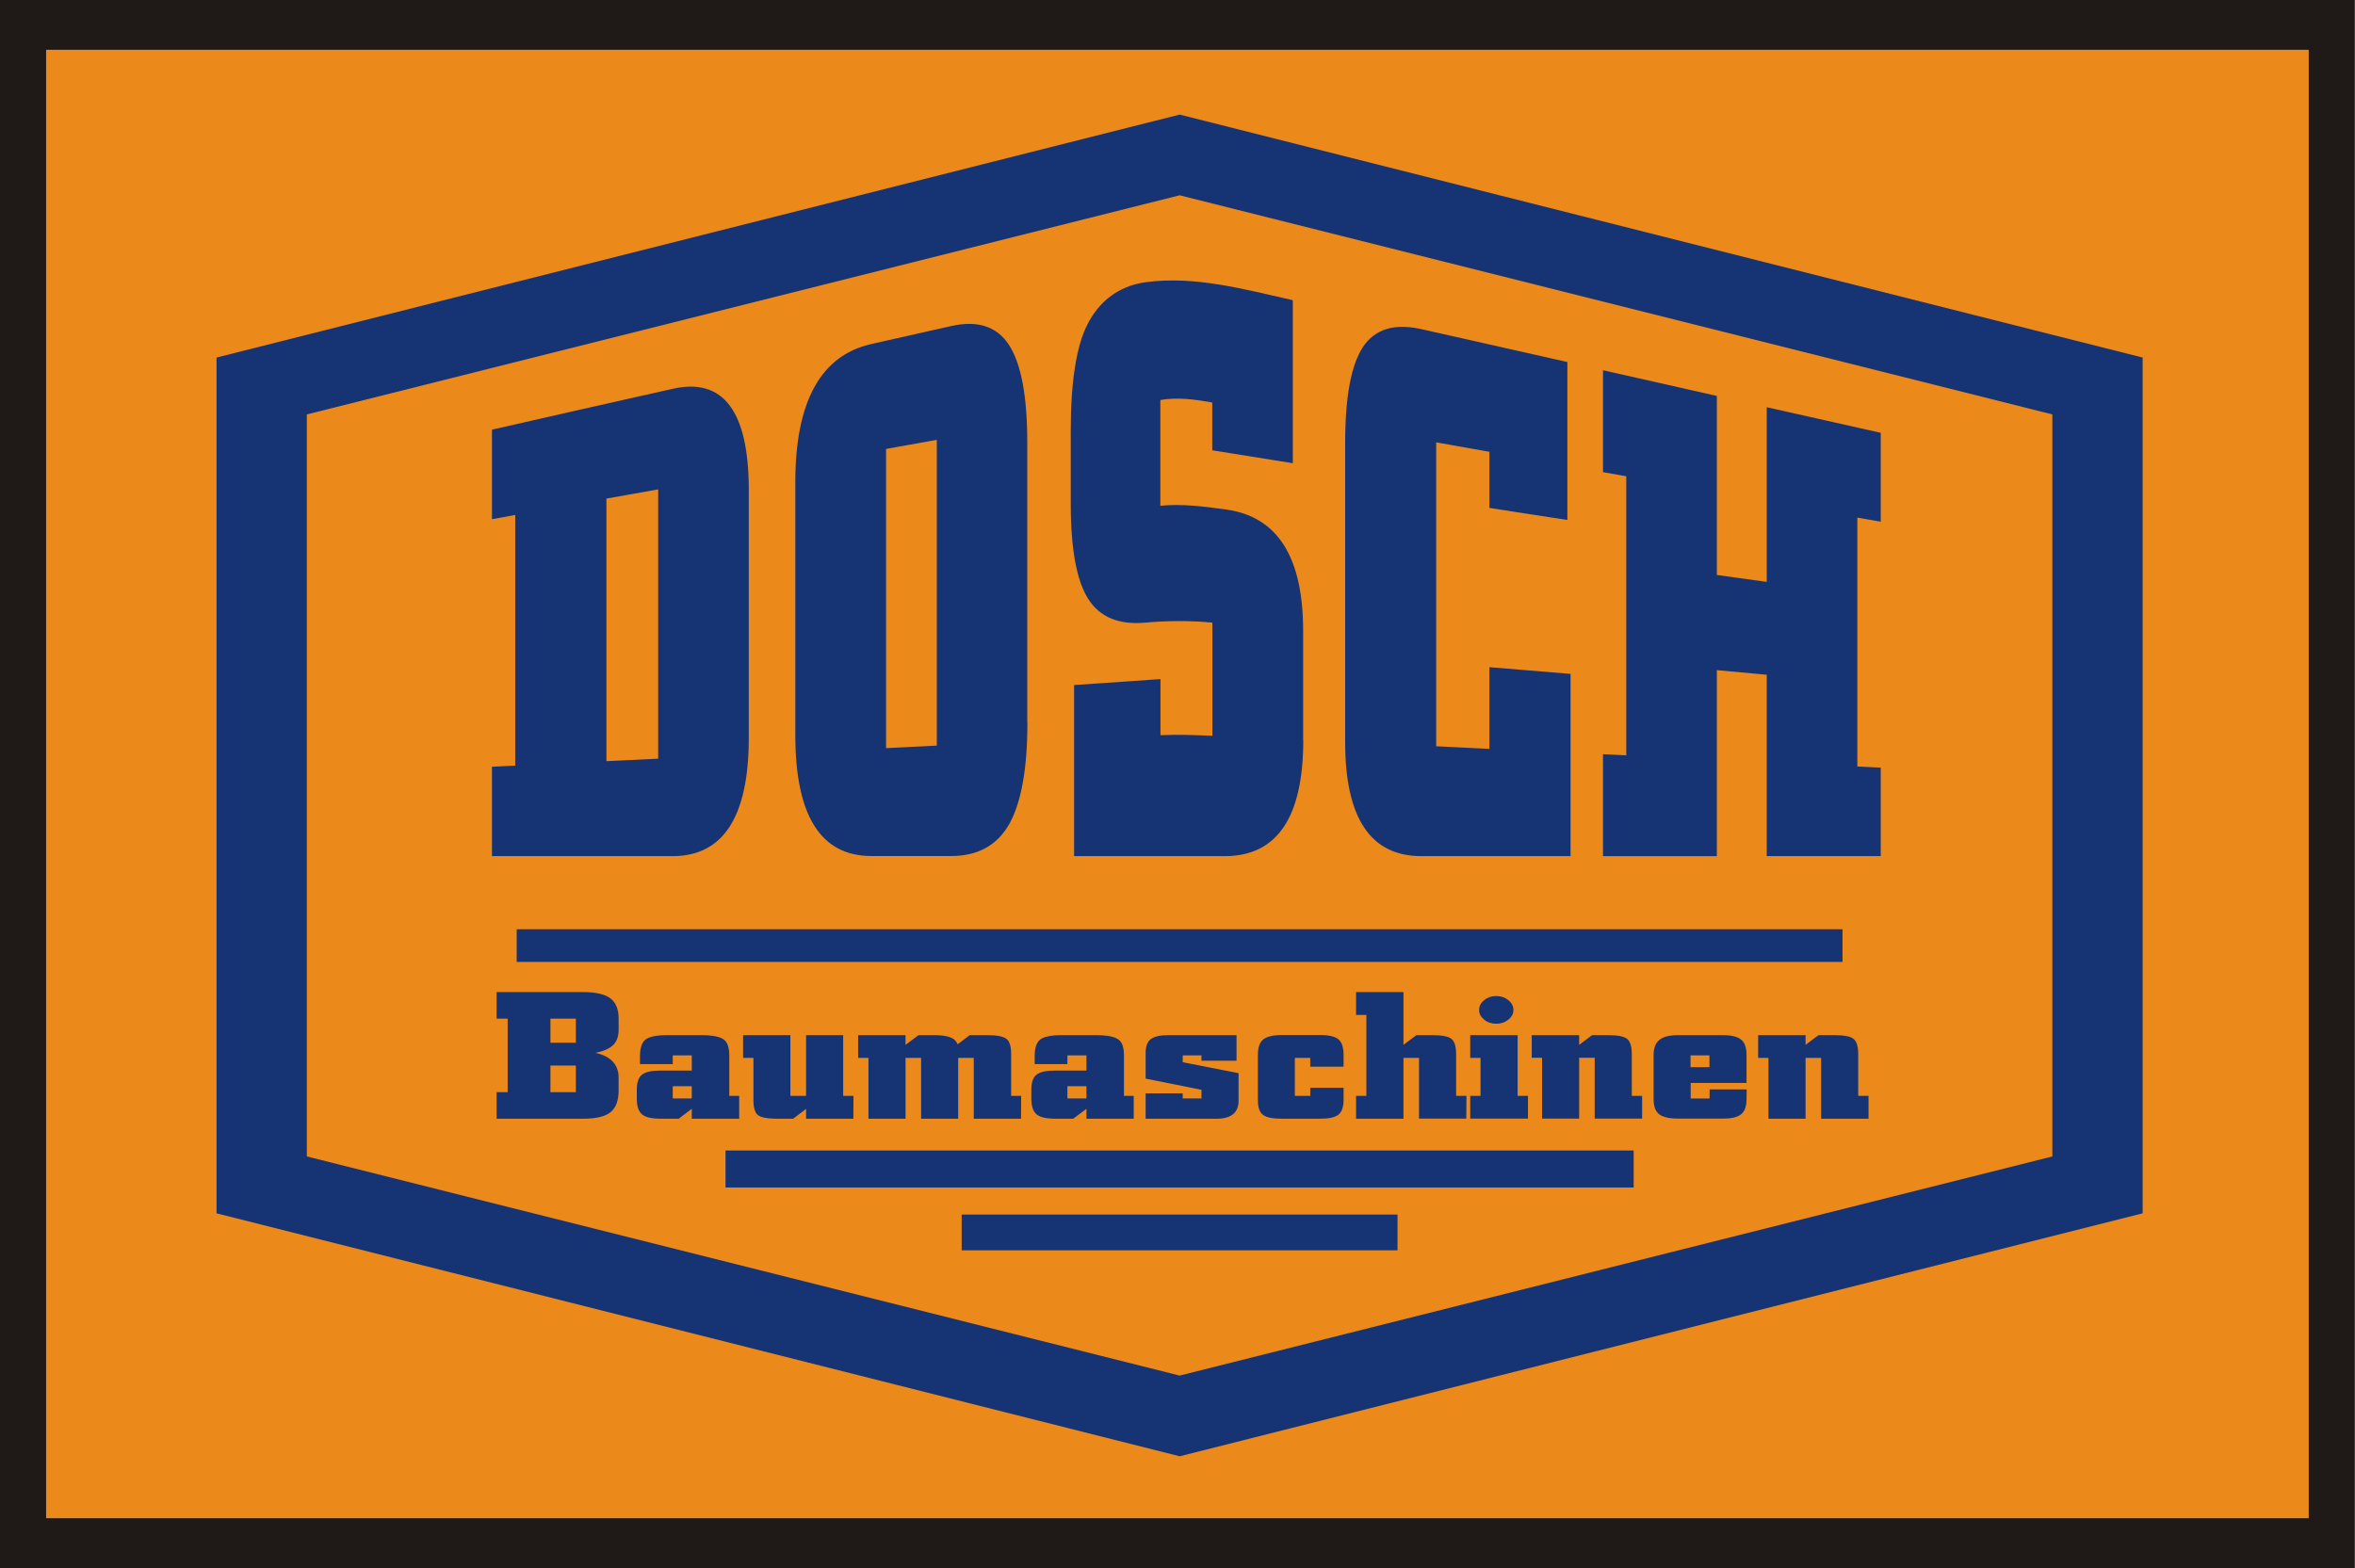 <?xml version="1.0" encoding="UTF-8" standalone="no"?> <!-- Creator: CorelDRAW --> <svg xmlns:dc="http://purl.org/dc/elements/1.1/" xmlns:cc="http://creativecommons.org/ns#" xmlns:rdf="http://www.w3.org/1999/02/22-rdf-syntax-ns#" xmlns:svg="http://www.w3.org/2000/svg" xmlns="http://www.w3.org/2000/svg" xmlns:sodipodi="http://sodipodi.sourceforge.net/DTD/sodipodi-0.dtd" xmlns:inkscape="http://www.inkscape.org/namespaces/inkscape" xml:space="preserve" width="134.695mm" height="89.713mm" style="clip-rule:evenodd;fill-rule:evenodd;image-rendering:optimizeQuality;shape-rendering:geometricPrecision;text-rendering:geometricPrecision" viewBox="0 0 94.914 63.217" id="svg38" sodipodi:docname="Dosch Logo.svg" inkscape:version="0.92.2 5c3e80d, 2017-08-06"><defs id="defs4"><style type="text/css" id="style2"><![CDATA[ .fil4 {fill:white} .fil2 {fill:#163374} .fil0 {fill:#EB891B} .fil1 {fill:#1F1A17;fill-rule:nonzero} .fil3 {fill:#163374;fill-rule:nonzero} ]]></style></defs><g id="g143" transform="scale(5.861,5.005)"><polygon transform="matrix(0.536,0,0,0.683,0.135,0.092)" style="fill:#eb891b" points="29.385,0.291 29.385,18.015 0.291,18.015 0.291,0.291 " class="fil0" id="_206149152"></polygon><path style="fill:#1f1a17;fill-rule:nonzero;stroke-width:0.614" inkscape:connector-curvature="0" d="M 0.159,0 H 16.034 16.193 V 0.201 12.429 12.63 H 16.034 0.159 0 V 12.429 0.201 0 Z M 15.876,0.401 H 0.317 V 12.229 H 15.876 Z" class="fil1" id="_206149224"></path><g id="g15"><path style="fill:#163374" inkscape:connector-curvature="0" d="M 1.489,2.88 8.112,0.923 14.734,2.88 V 9.773 L 8.112,11.73 1.489,9.773 Z m 0.621,0.458 v 5.977 l 6.002,1.765 6.001,-1.765 v -5.977 l -6.001,-1.765 z" class="fil2" id="_206149296"></path><path style="fill:#163374;fill-rule:nonzero" inkscape:connector-curvature="0" d="m 5.149,5.942 c 0,0.636 -0.175,0.954 -0.524,0.954 -0.415,0 -0.828,0 -1.242,0 0,-0.24 0,-0.48 0,-0.72 0.053,-0.003 0.106,-0.006 0.16,-0.009 0,-0.336 0,-0.673 0,-1.009 0,-0.336 0,-0.673 0,-1.01 -0.054,0.011 -0.107,0.023 -0.16,0.034 0,-0.24 0,-0.481 0,-0.721 C 3.797,3.35 4.21,3.241 4.625,3.132 4.974,3.039 5.149,3.312 5.149,3.948 c 0,0.333 0,0.666 0,0.998 0,0.332 0,0.665 0,0.997 z M 4.526,6.112 c 0,-0.362 0,-0.723 0,-1.085 0,-0.361 0,-0.723 0,-1.085 -0.119,0.025 -0.237,0.05 -0.356,0.074 0,0.353 0,0.705 0,1.058 0,0.352 0,0.705 0,1.057 0.119,-0.007 0.237,-0.013 0.356,-0.02 z m 2.539,-0.293 c 0,0.371 -0.042,0.645 -0.125,0.819 C 6.856,6.81 6.723,6.895 6.542,6.895 c -0.183,0 -0.366,0 -0.55,0 -0.348,0 -0.523,-0.324 -0.523,-0.974 0,-0.339 0,-0.679 0,-1.018 0,-0.339 0,-0.679 0,-1.019 0,-0.65 0.175,-1.021 0.523,-1.113 0.183,-0.048 0.366,-0.097 0.55,-0.145 0.181,-0.047 0.314,0.003 0.397,0.154 0.084,0.152 0.125,0.415 0.125,0.786 0,0.376 0,0.752 0,1.126 0,0.375 0,0.751 0,1.126 z M 6.442,6.006 c 0,-0.41 0,-0.821 0,-1.231 0,-0.41 0,-0.821 0,-1.232 -0.117,0.024 -0.233,0.049 -0.349,0.073 0,0.402 0,0.804 0,1.205 0,0.401 0,0.803 0,1.205 C 6.208,6.019 6.325,6.012 6.442,6.006 Z m 2.52,-0.045 c 0,0.623 -0.18,0.935 -0.54,0.935 -0.346,0 -0.691,0 -1.036,0 0,-0.23 0,-0.459 0,-0.689 0,-0.23 0,-0.459 0,-0.689 0.198,-0.016 0.395,-0.032 0.594,-0.048 0,0.151 0,0.301 0,0.452 0.119,-0.007 0.237,-0.001 0.357,0.005 0,-0.304 0,-0.607 0,-0.912 C 8.183,4.998 8.029,4.999 7.876,5.015 7.693,5.035 7.561,4.97 7.482,4.822 7.403,4.675 7.363,4.42 7.363,4.054 c 0,-0.193 0,-0.386 0,-0.579 0,-0.399 0.038,-0.685 0.114,-0.86 0.076,-0.177 0.206,-0.311 0.403,-0.342 0.334,-0.053 0.673,0.056 1.01,0.145 0,0.219 0,0.438 0,0.657 0,0.219 0,0.437 0,0.656 -0.185,-0.035 -0.37,-0.069 -0.554,-0.104 0,-0.128 0,-0.257 0,-0.385 -0.12,-0.025 -0.238,-0.044 -0.357,-0.02 0,0.284 0,0.568 0,0.852 0.15,-0.018 0.301,0.006 0.452,0.03 0.354,0.057 0.53,0.383 0.53,0.977 0,0.294 0,0.586 0,0.879 z m 1.839,0.935 c -0.342,0 -0.685,0 -1.027,0 -0.349,0 -0.524,-0.306 -0.524,-0.919 0,-0.401 0,-0.803 0,-1.205 0,-0.401 0,-0.804 0,-1.206 0,-0.369 0.041,-0.627 0.123,-0.772 0.082,-0.144 0.216,-0.191 0.4,-0.143 0.335,0.088 0.669,0.177 1.005,0.265 0,0.212 0,0.424 0,0.636 0,0.212 0,0.424 0,0.636 -0.179,-0.032 -0.358,-0.064 -0.536,-0.097 0,-0.15 0,-0.301 0,-0.452 C 10.12,3.614 9.997,3.588 9.876,3.563 c 0,0.408 0,0.816 0,1.224 0,0.408 0,0.816 0,1.224 0.121,0.007 0.244,0.014 0.366,0.021 0,-0.219 0,-0.439 0,-0.658 0.186,0.018 0.372,0.036 0.558,0.054 0,0.245 0,0.49 0,0.734 0,0.244 0,0.489 0,0.733 z m 2.132,0 c -0.261,0 -0.523,0 -0.784,0 0,-0.243 0,-0.487 0,-0.73 0,-0.244 0,-0.487 0,-0.731 -0.115,-0.012 -0.229,-0.025 -0.343,-0.037 0,0.25 0,0.5 0,0.749 0,0.25 0,0.5 0,0.749 -0.261,0 -0.523,0 -0.783,0 0,-0.273 0,-0.547 0,-0.821 0.053,0.003 0.106,0.006 0.16,0.009 0,-0.375 0,-0.749 0,-1.124 0,-0.374 0,-0.749 0,-1.124 -0.054,-0.011 -0.107,-0.022 -0.16,-0.033 0,-0.273 0,-0.547 0,-0.821 0.26,0.068 0.522,0.138 0.783,0.207 0,0.241 0,0.481 0,0.721 0,0.24 0,0.481 0,0.721 0.114,0.019 0.229,0.037 0.343,0.056 0,-0.235 0,-0.469 0,-0.703 0,-0.234 0,-0.468 0,-0.704 0.261,0.068 0.523,0.137 0.784,0.206 0,0.239 0,0.477 0,0.716 -0.054,-0.011 -0.108,-0.022 -0.161,-0.033 0,0.334 0,0.669 0,1.003 0,0.334 0,0.668 0,1.002 0.053,0.003 0.107,0.006 0.161,0.009 0,0.238 0,0.477 0,0.715 z" class="fil3" id="_206149128"></path><polygon style="fill:#163374" points="12.67,7.485 12.67,7.748 3.553,7.748 3.553,7.485 " class="fil2" id="_206149368"></polygon><path style="fill:#163374;fill-rule:nonzero" inkscape:connector-curvature="0" d="m 4.254,8.782 c 0,0.083 -0.019,0.142 -0.056,0.177 C 4.16,8.994 4.098,9.011 4.011,9.011 H 3.415 V 8.797 H 3.491 V 8.205 H 3.415 V 7.991 h 0.594 c 0.087,0 0.15,0.017 0.188,0.05 0.038,0.034 0.057,0.088 0.057,0.164 V 8.293 c 0,0.055 -0.013,0.097 -0.038,0.125 -0.026,0.029 -0.067,0.05 -0.123,0.063 0.004,0 0.009,9.161e-4 0.015,0.003 0.097,0.03 0.146,0.096 0.146,0.197 V 8.782 Z M 3.96,8.399 V 8.205 H 3.785 v 0.194 z m 0,0.398 V 8.583 H 3.785 v 0.214 z m 1.123,0.214 H 4.757 V 8.931 L 4.667,9.011 H 4.546 C 4.483,9.011 4.439,9 4.415,8.976 4.391,8.952 4.379,8.91 4.379,8.85 V 8.776 c 0,-0.058 0.012,-0.098 0.036,-0.12 0.024,-0.022 0.067,-0.033 0.13,-0.033 H 4.757 V 8.501 H 4.626 V 8.571 H 4.401 V 8.507 c 0,-0.066 0.013,-0.111 0.038,-0.134 0.026,-0.023 0.075,-0.035 0.149,-0.035 h 0.241 c 0.008,0 0.019,4.933e-4 0.033,0.001 0.059,0.004 0.1,0.017 0.121,0.04 0.022,0.023 0.032,0.065 0.032,0.127 V 8.827 H 5.083 V 9.011 Z M 4.757,8.848 V 8.749 H 4.626 V 8.848 Z m 1.111,0.163 H 5.543 V 8.932 L 5.454,9.011 H 5.344 C 5.277,9.011 5.233,9.001 5.212,8.982 5.191,8.962 5.181,8.921 5.181,8.86 V 8.521 H 5.11 V 8.338 H 5.435 V 8.827 H 5.543 V 8.338 h 0.255 v 0.489 h 0.071 z m 1.153,0 H 6.696 V 8.521 H 6.589 v 0.49 H 6.334 V 8.521 H 6.227 v 0.49 H 5.972 V 8.521 H 5.901 V 8.338 h 0.326 v 0.078 l 0.089,-0.078 h 0.11 c 0.081,0 0.132,0.018 0.151,0.055 0.001,0.002 0.003,0.005 0.005,0.01 l 0.003,0.009 0.083,-0.074 h 0.121 c 0.066,0 0.11,0.01 0.132,0.03 0.022,0.02 0.032,0.061 0.032,0.122 v 0.337 h 0.069 z m 0.775,0 H 7.471 V 8.931 L 7.38,9.011 H 7.26 C 7.196,9.011 7.153,9 7.128,8.976 7.104,8.952 7.092,8.91 7.092,8.85 V 8.776 c 0,-0.058 0.012,-0.098 0.036,-0.12 0.024,-0.022 0.067,-0.033 0.13,-0.033 H 7.471 V 8.501 H 7.34 V 8.571 H 7.115 V 8.507 c 0,-0.066 0.013,-0.111 0.038,-0.134 0.026,-0.023 0.075,-0.035 0.149,-0.035 h 0.241 c 0.008,0 0.019,4.933e-4 0.033,0.001 0.059,0.004 0.1,0.017 0.121,0.04 0.022,0.023 0.032,0.065 0.032,0.127 V 8.827 H 7.796 V 9.011 Z M 7.471,8.848 V 8.749 H 7.34 V 8.848 Z m 1.046,0.018 c 0,0.096 -0.05,0.145 -0.151,0.145 H 7.878 V 8.807 H 8.133 V 8.848 H 8.262 V 8.778 L 7.878,8.688 V 8.48 c 0,-0.052 0.012,-0.089 0.035,-0.11 C 7.937,8.349 7.977,8.338 8.033,8.338 H 8.503 V 8.544 H 8.262 V 8.501 H 8.133 V 8.556 l 0.384,0.088 v 0.223 z m 0.722,-0.006 c 0,0.057 -0.012,0.096 -0.035,0.118 C 9.18,9.001 9.137,9.011 9.075,9.011 H 8.817 C 8.752,9.011 8.707,9.001 8.684,8.979 8.661,8.958 8.65,8.919 8.65,8.863 V 8.495 c 0,-0.059 0.012,-0.099 0.037,-0.123 0.025,-0.023 0.068,-0.035 0.13,-0.035 H 9.079 c 0.06,0 0.102,0.012 0.125,0.035 0.023,0.023 0.035,0.064 0.035,0.123 V 8.592 H 9.01 V 8.521 H 8.904 V 8.827 H 9.01 V 8.762 h 0.229 v 0.099 z m 0.844,0.15 H 9.758 V 8.521 H 9.651 v 0.49 H 9.325 V 8.827 H 9.396 V 8.175 H 9.325 v -0.184 h 0.326 v 0.425 l 0.089,-0.078 h 0.11 c 0.066,0 0.11,0.01 0.131,0.03 0.021,0.02 0.032,0.061 0.032,0.122 v 0.337 h 0.071 z m 0.324,-0.875 c 0,0.03 -0.011,0.056 -0.035,0.078 -0.023,0.022 -0.051,0.033 -0.083,0.033 -0.032,0 -0.06,-0.011 -0.083,-0.033 -0.023,-0.022 -0.035,-0.048 -0.035,-0.078 0,-0.031 0.012,-0.058 0.035,-0.079 0.023,-0.022 0.051,-0.033 0.083,-0.033 0.032,0 0.06,0.011 0.083,0.033 0.023,0.022 0.035,0.048 0.035,0.079 z m 0.1,0.875 h -0.397 V 8.827 h 0.071 V 8.521 h -0.071 V 8.338 h 0.326 v 0.489 h 0.071 z m 0.785,0 h -0.326 v -0.49 h -0.107 v 0.49 h -0.255 v -0.49 h -0.071 V 8.338 h 0.326 v 0.078 l 0.089,-0.078 h 0.11 c 0.066,0 0.11,0.01 0.131,0.03 0.021,0.02 0.032,0.061 0.032,0.122 v 0.337 h 0.071 v 0.184 z m 0.718,-0.157 c 0,0.058 -0.012,0.098 -0.037,0.122 -0.025,0.024 -0.066,0.035 -0.124,0.035 h -0.309 c -0.062,0 -0.106,-0.012 -0.131,-0.035 -0.025,-0.024 -0.038,-0.064 -0.038,-0.122 V 8.498 c 0,-0.056 0.013,-0.096 0.04,-0.122 0.027,-0.026 0.07,-0.038 0.13,-0.038 h 0.306 c 0.059,0 0.101,0.012 0.126,0.036 0.025,0.024 0.037,0.065 0.037,0.124 v 0.225 h -0.384 v 0.125 h 0.13 V 8.775 h 0.255 z M 11.755,8.596 V 8.501 h -0.13 v 0.095 z m 1.094,0.415 h -0.326 v -0.49 h -0.107 v 0.49 h -0.255 v -0.49 h -0.071 V 8.338 h 0.326 V 8.416 l 0.089,-0.078 h 0.11 c 0.066,0 0.11,0.01 0.131,0.03 0.021,0.02 0.032,0.061 0.032,0.122 v 0.337 h 0.071 v 0.184 z" class="fil3" id="_206149464"></path><polygon style="fill:#163374" points="11.234,9.267 11.234,9.565 4.989,9.565 4.989,9.267 " class="fil2" id="_206149536"></polygon><polygon style="fill:#163374" points="9.61,9.783 9.61,10.071 6.613,10.071 6.613,9.783 " class="fil2" id="_206149608"></polygon></g></g></svg> 